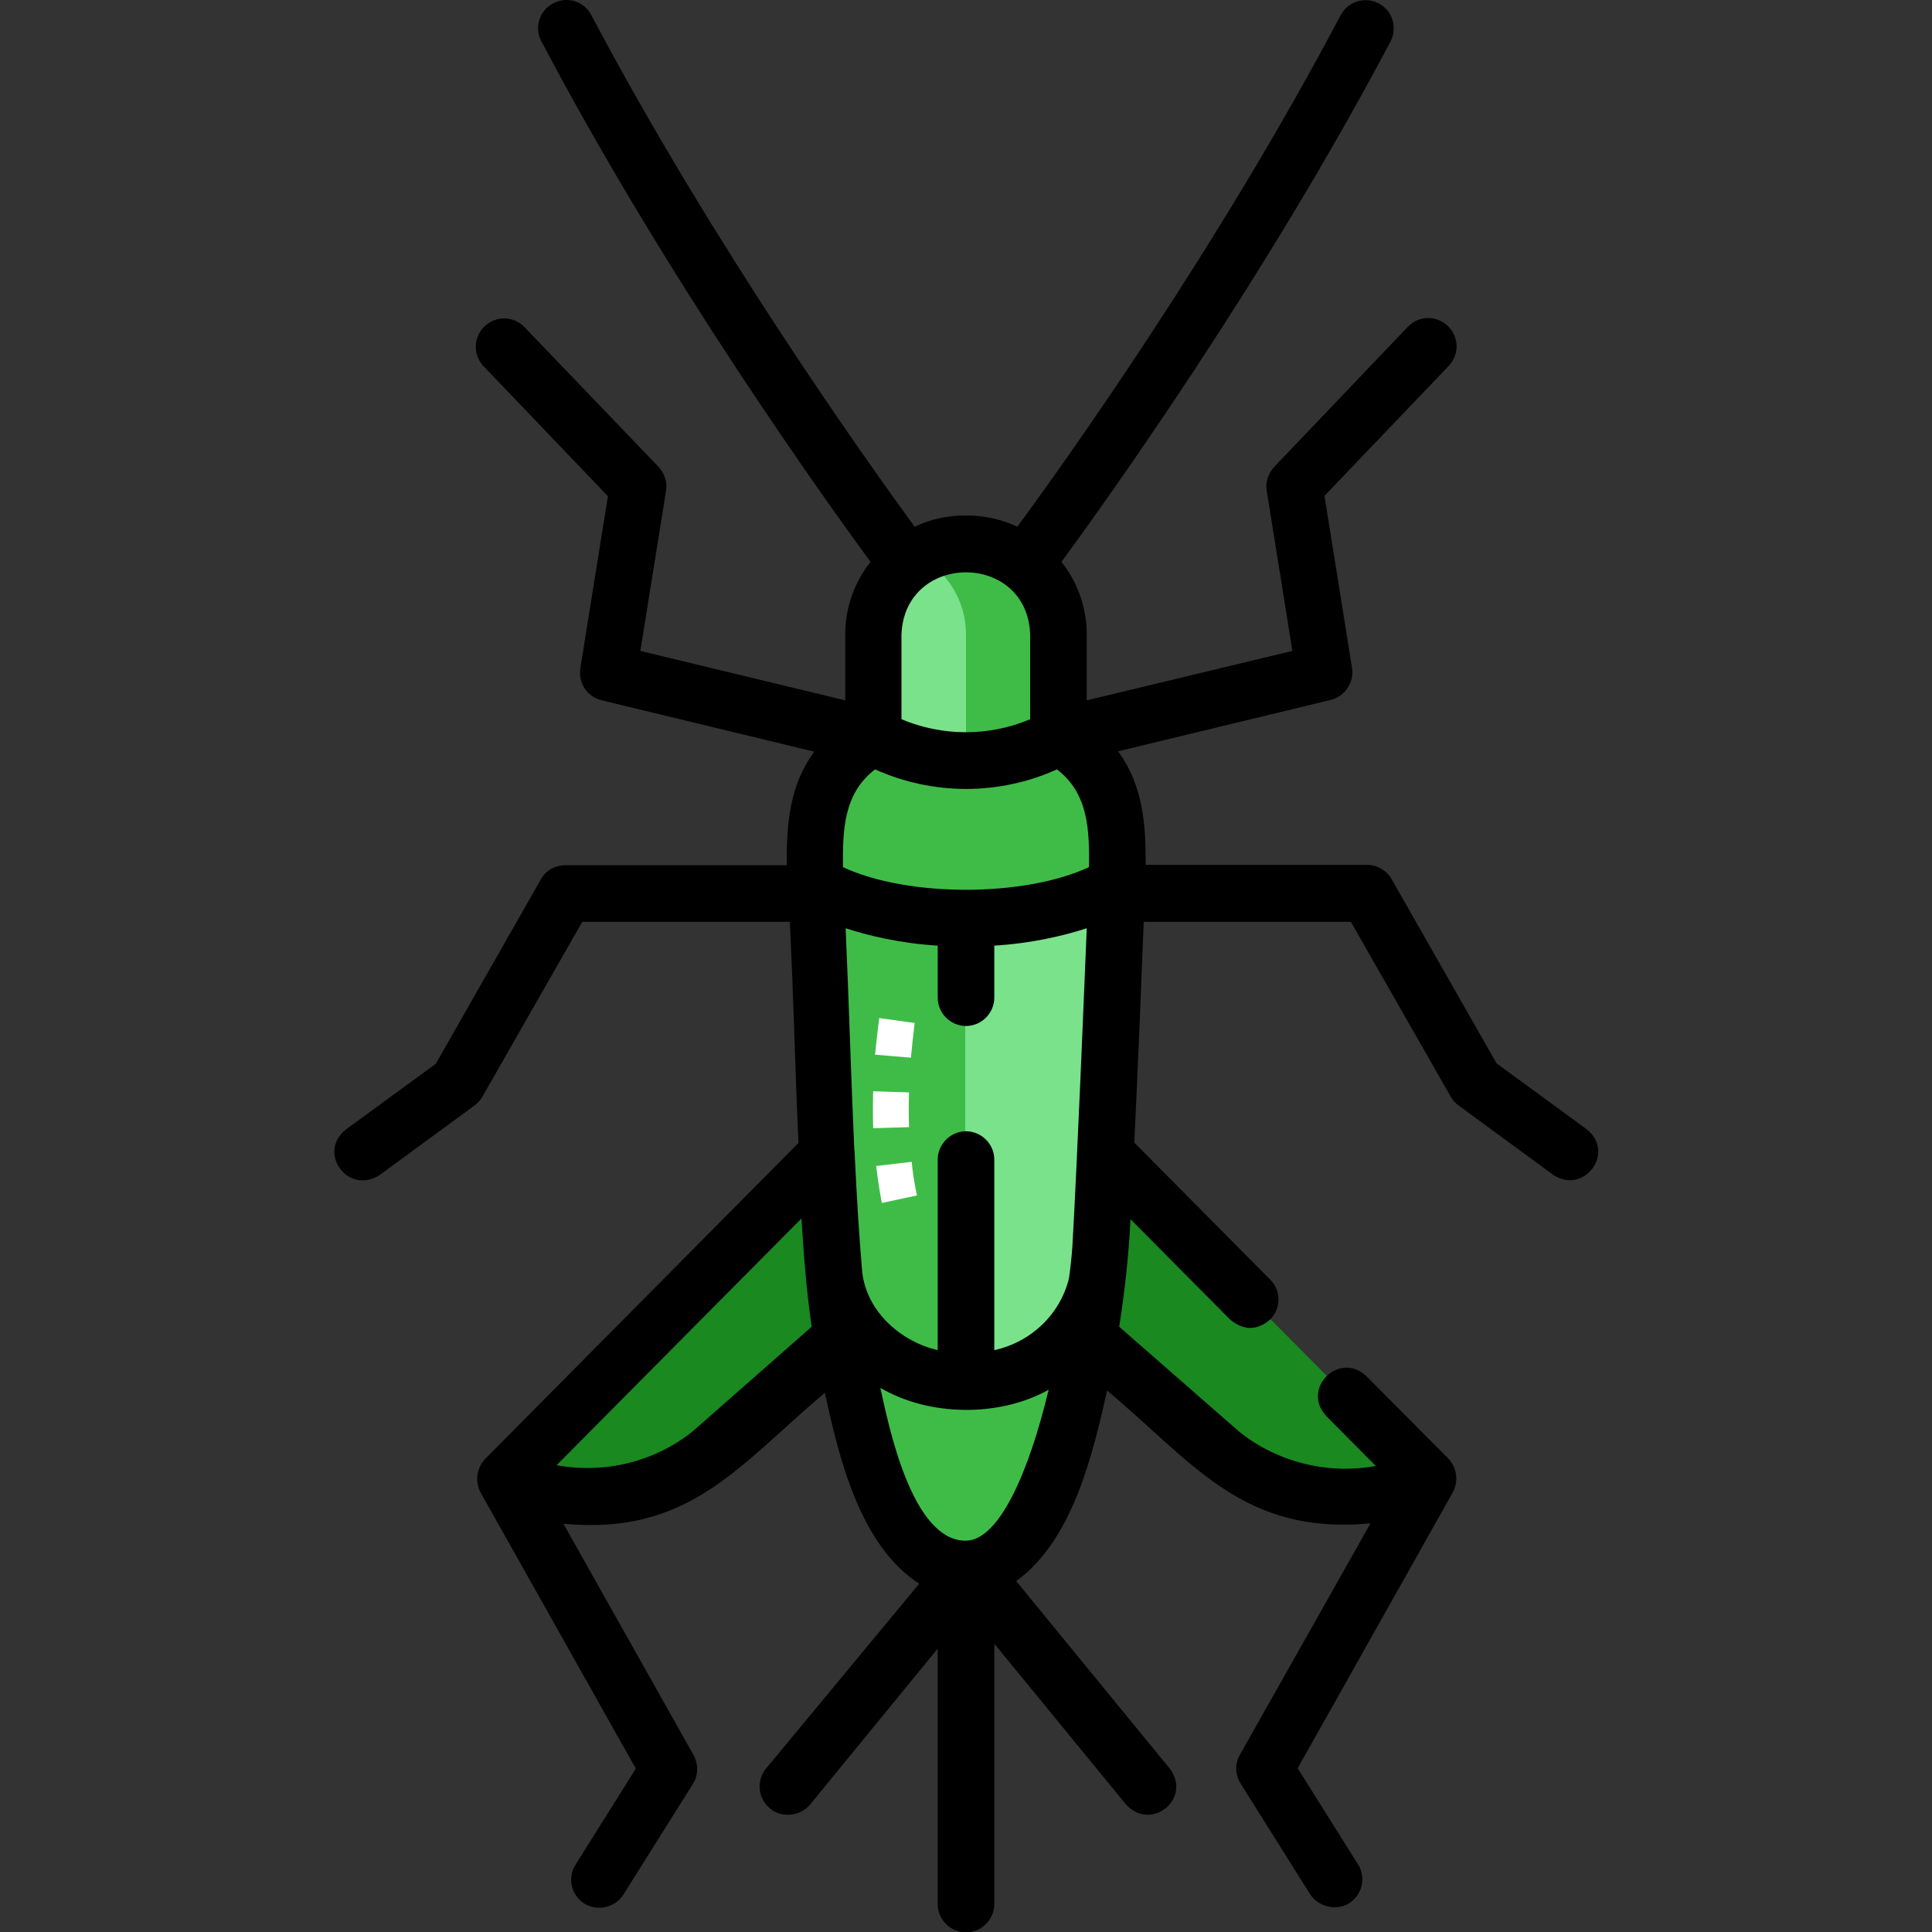 <svg xmlns="http://www.w3.org/2000/svg" xmlns:xlink="http://www.w3.org/1999/xlink" id="Layer_1" x="0px" y="0px" viewBox="0 0 512 512" style="enable-background:new 0 0 512 512;" xml:space="preserve"><rect x="0" y="0" width="512" height="512" fill="#333333" stroke="none"/><style type="text/css">	.cr0{fill:#1A8920;}	.cr1{fill:#3FBC48;}	.cr2{fill:#7AE28B;}	.cr3{fill:#FFFFFF;}</style><g>	<g>		<g>			<path class="cr0" d="M233,291.5l-99.5,100.2c18.1,8.4,39.3,5.8,54.8-6.7l59.1-51.8L233,291.5z"></path>			<path class="cr0" d="M279,291.5l99.5,100.2c-18.1,8.4-39.3,5.8-54.8-6.7l-59.1-51.8L279,291.5z"></path>		</g>		<g>			<g>				<path class="cr1" d="M220.3,331.7c0,0,6,84.1,35.6,84.1c28.4,0,35.8-85,35.8-85L220.3,331.7z"></path>				<g>					<path class="cr1" d="M216,234.6c0,0,2.3,62.3,4.5,100.1c1.1,18.3,16.8,32.1,35.2,31.2c0.1,0,0.3,0,0.4,0V234.6H216z"></path>					<path class="cr2" d="M295.9,234.6c0,0-2.3,62.3-4.5,100.1c-1.1,18.3-16.8,32.1-35.2,31.2c-0.1,0-0.3,0-0.4,0V234.6H295.9z"></path>				</g>				<path class="cr1" d="M256,243.3c23.9,0.5,40-8.7,40-8.7s0.7-15.6-1.2-22c-7.1-24.4-38.8-23.3-38.8-23.3s-31.6-1.1-38.8,23.3     c-1.9,6.4-1.2,22-1.2,22S232.1,243.8,256,243.3z"></path>				<path class="cr2" d="M280.5,195.3c-15.3,8.3-33.8,8.3-49.1,0v-27.2c0-13.3,11-24,24.5-24c13.6,0,24.5,10.8,24.5,24L280.5,195.3     L280.5,195.3z"></path>				<path class="cr1" d="M256,144.1c-4.5,0-8.7,1.2-12.3,3.2c7.3,4.2,12.3,11.9,12.3,20.8v27.2c-3.9,2.1-8,3.7-12.3,4.7     c12.3,3,25.5,1.4,36.8-4.7v-27.2C280.5,154.8,269.6,144.1,256,144.1L256,144.1z"></path>			</g>		</g>	</g>	<path d="M420.4,299.2l-23.8-17.4L368.8,233c-1.3-2.3-3.8-3.8-6.5-3.8h-58.7c0.1-10.7-0.7-21.1-7.3-30.1l56.3-13.6  c3.8-0.9,6.3-4.6,5.7-8.5l-7.3-45.6l32.9-34.4c2.9-3,2.8-7.7-0.2-10.6c-3-2.9-7.7-2.8-10.6,0.2l-35.4,37.1c-1.6,1.7-2.4,4.1-2,6.4  l6.8,42.4L288,185.6v-17.5c0-7.2-2.5-13.9-6.7-19.2c12.1-16.5,53.8-74.7,87.2-137.9c1.9-3.7,0.5-8.2-3.1-10.1  c-3.7-1.9-8.2-0.5-10.1,3.1c-32.6,61.8-73.4,118.9-85.7,135.6c-8.2-4-19.1-4-27.2,0c-12.2-16.7-53-73.8-85.7-135.6  c-1.9-3.7-6.5-5.1-10.1-3.1c-3.7,1.9-5.1,6.5-3.1,10.1c33.3,63.2,75.1,121.4,87.2,137.9c-4.2,5.3-6.7,12-6.7,19.2v17.5l-54.3-13.1  l6.8-42.4c0.4-2.3-0.4-4.7-2-6.4L139,86.7c-2.9-3-7.6-3.1-10.6-0.2c-3,2.9-3.1,7.6-0.2,10.6l32.9,34.4l-7.3,45.6  c-0.6,3.9,1.8,7.6,5.7,8.5l56.3,13.6c-6.6,8.9-7.4,19.4-7.3,30.1h-58.7c-2.7,0-5.2,1.4-6.5,3.8l-27.8,48.8l-23.8,17.4  c-7.8,6.2,0.6,17.5,8.9,12.1l25.1-18.4c0.8-0.6,1.6-1.4,2.1-2.3l26.5-46.4h55c1,19.5,1.4,39,2.3,58.6l-83,83.7  c-2.3,2.4-2.8,6.1-1.2,9l41.1,73.1l-16,25.5c-2.2,3.5-1.1,8.1,2.4,10.3c3.4,2.1,8.2,1,10.3-2.4l18.4-29.3c1.5-2.3,1.5-5.3,0.2-7.7  l-34.5-61.3c33.4,3.2,46.5-15.5,69.3-34.7c3.7,17,9.2,40.4,25,50.6L203,468.7c-2.6,3.2-2.2,7.9,1.1,10.6c3.1,2.6,8.1,2,10.6-1.1  l33.8-41.3v67.7c0,4.1,3.4,7.5,7.5,7.5c4.1,0,7.5-3.4,7.5-7.5v-69l34.9,42.6c6.6,7.3,17.6-1.5,11.6-9.5l-40.7-49.7  c15-10.8,20.3-33.7,24.1-50.5c23,19.3,36.1,38.4,69.8,35.2L328.6,465c-1.4,2.4-1.3,5.3,0.2,7.7l18.4,29.3c2.1,3.3,7,4.5,10.3,2.4  c3.5-2.2,4.6-6.8,2.4-10.3l-16-25.5l41.1-73.1c1.6-2.9,1.1-6.6-1.2-9l-21.7-21.8c-7.2-6.8-17.4,3.3-10.6,10.6l13.1,13.2  c-12.6,2.3-25.9-0.9-36.1-9l-31.9-27.9c1.5-9.5,2.5-18.8,3-28.5l26.4,26.6c3.5,2.9,7.1,3,10.6,0c2.9-2.9,3-7.7,0-10.6l-36-36.3  c1.1-22.7,2-46,2.5-58.5H358l26.5,46.4c0.5,0.9,1.2,1.7,2.1,2.3l25.1,18.4C419.8,316.7,428.3,305.4,420.4,299.2L420.4,299.2z   M284.2,330.3c-0.2,2.7-0.5,5.6-0.9,8.4c-2.3,9.6-10.1,17-19.8,19.1v-50.5c0-4.1-3.4-7.5-7.5-7.5s-7.5,3.4-7.5,7.5v50.5  c-9.5-2.2-18.7-9.9-20-20.6c-0.9-10.5-1.5-21-2-31.4c0-0.4,0-0.8-0.1-1.1c-0.9-19.8-1.4-38.8-2.3-58.7c6.2,2,14.5,4,24.4,4.6v13.8  c0,4.1,3.4,7.5,7.5,7.5c4.1,0,7.5-3.4,7.5-7.5v-13.8c9.9-0.6,18.3-2.6,24.5-4.6C287.2,265,285.7,303,284.2,330.3L284.2,330.3z   M231.9,203.9c15.4,6.9,32.9,6.9,48.2,0c8.4,6.4,8.6,16.2,8.5,25.9c-17.2,8-48.1,8-65.2,0C223.3,220.2,223.5,210.3,231.9,203.9z   M273,168.1v22.5c-10.9,4.6-23.2,4.6-34.1,0v-22.5C239.8,146.2,272.2,146.2,273,168.1z M183.6,379.3c-10.2,8.2-23.5,11.3-36.1,9  l64.9-65.4c0.6,9.7,1.3,19.1,2.7,28.7L183.6,379.3z M255.9,408.3c-14.4,0-20.5-31.1-22.6-40.5c13,7.6,31.5,7.8,44.6,0.5  C272.7,390,264.8,408.3,255.9,408.3z"></path></g><g>	<path class="cr3" d="M243,316.8c-0.6-2.8-1.1-5.8-1.4-8.9l-9.4,1.1c0.4,3.4,0.9,6.7,1.5,9.8L243,316.8z"></path>	<path class="cr3" d="M233,269.8c-0.4,3.2-0.8,6.5-1.1,9.7l9.5,0.8c0.3-3,0.6-6.1,1-9.2L233,269.8z"></path>	<path class="cr3" d="M240.9,298.7c-0.1-3-0.1-6.1,0-9.2l-9.5-0.3c-0.1,3.3-0.1,6.6,0,9.8L240.9,298.7z"></path></g></svg>